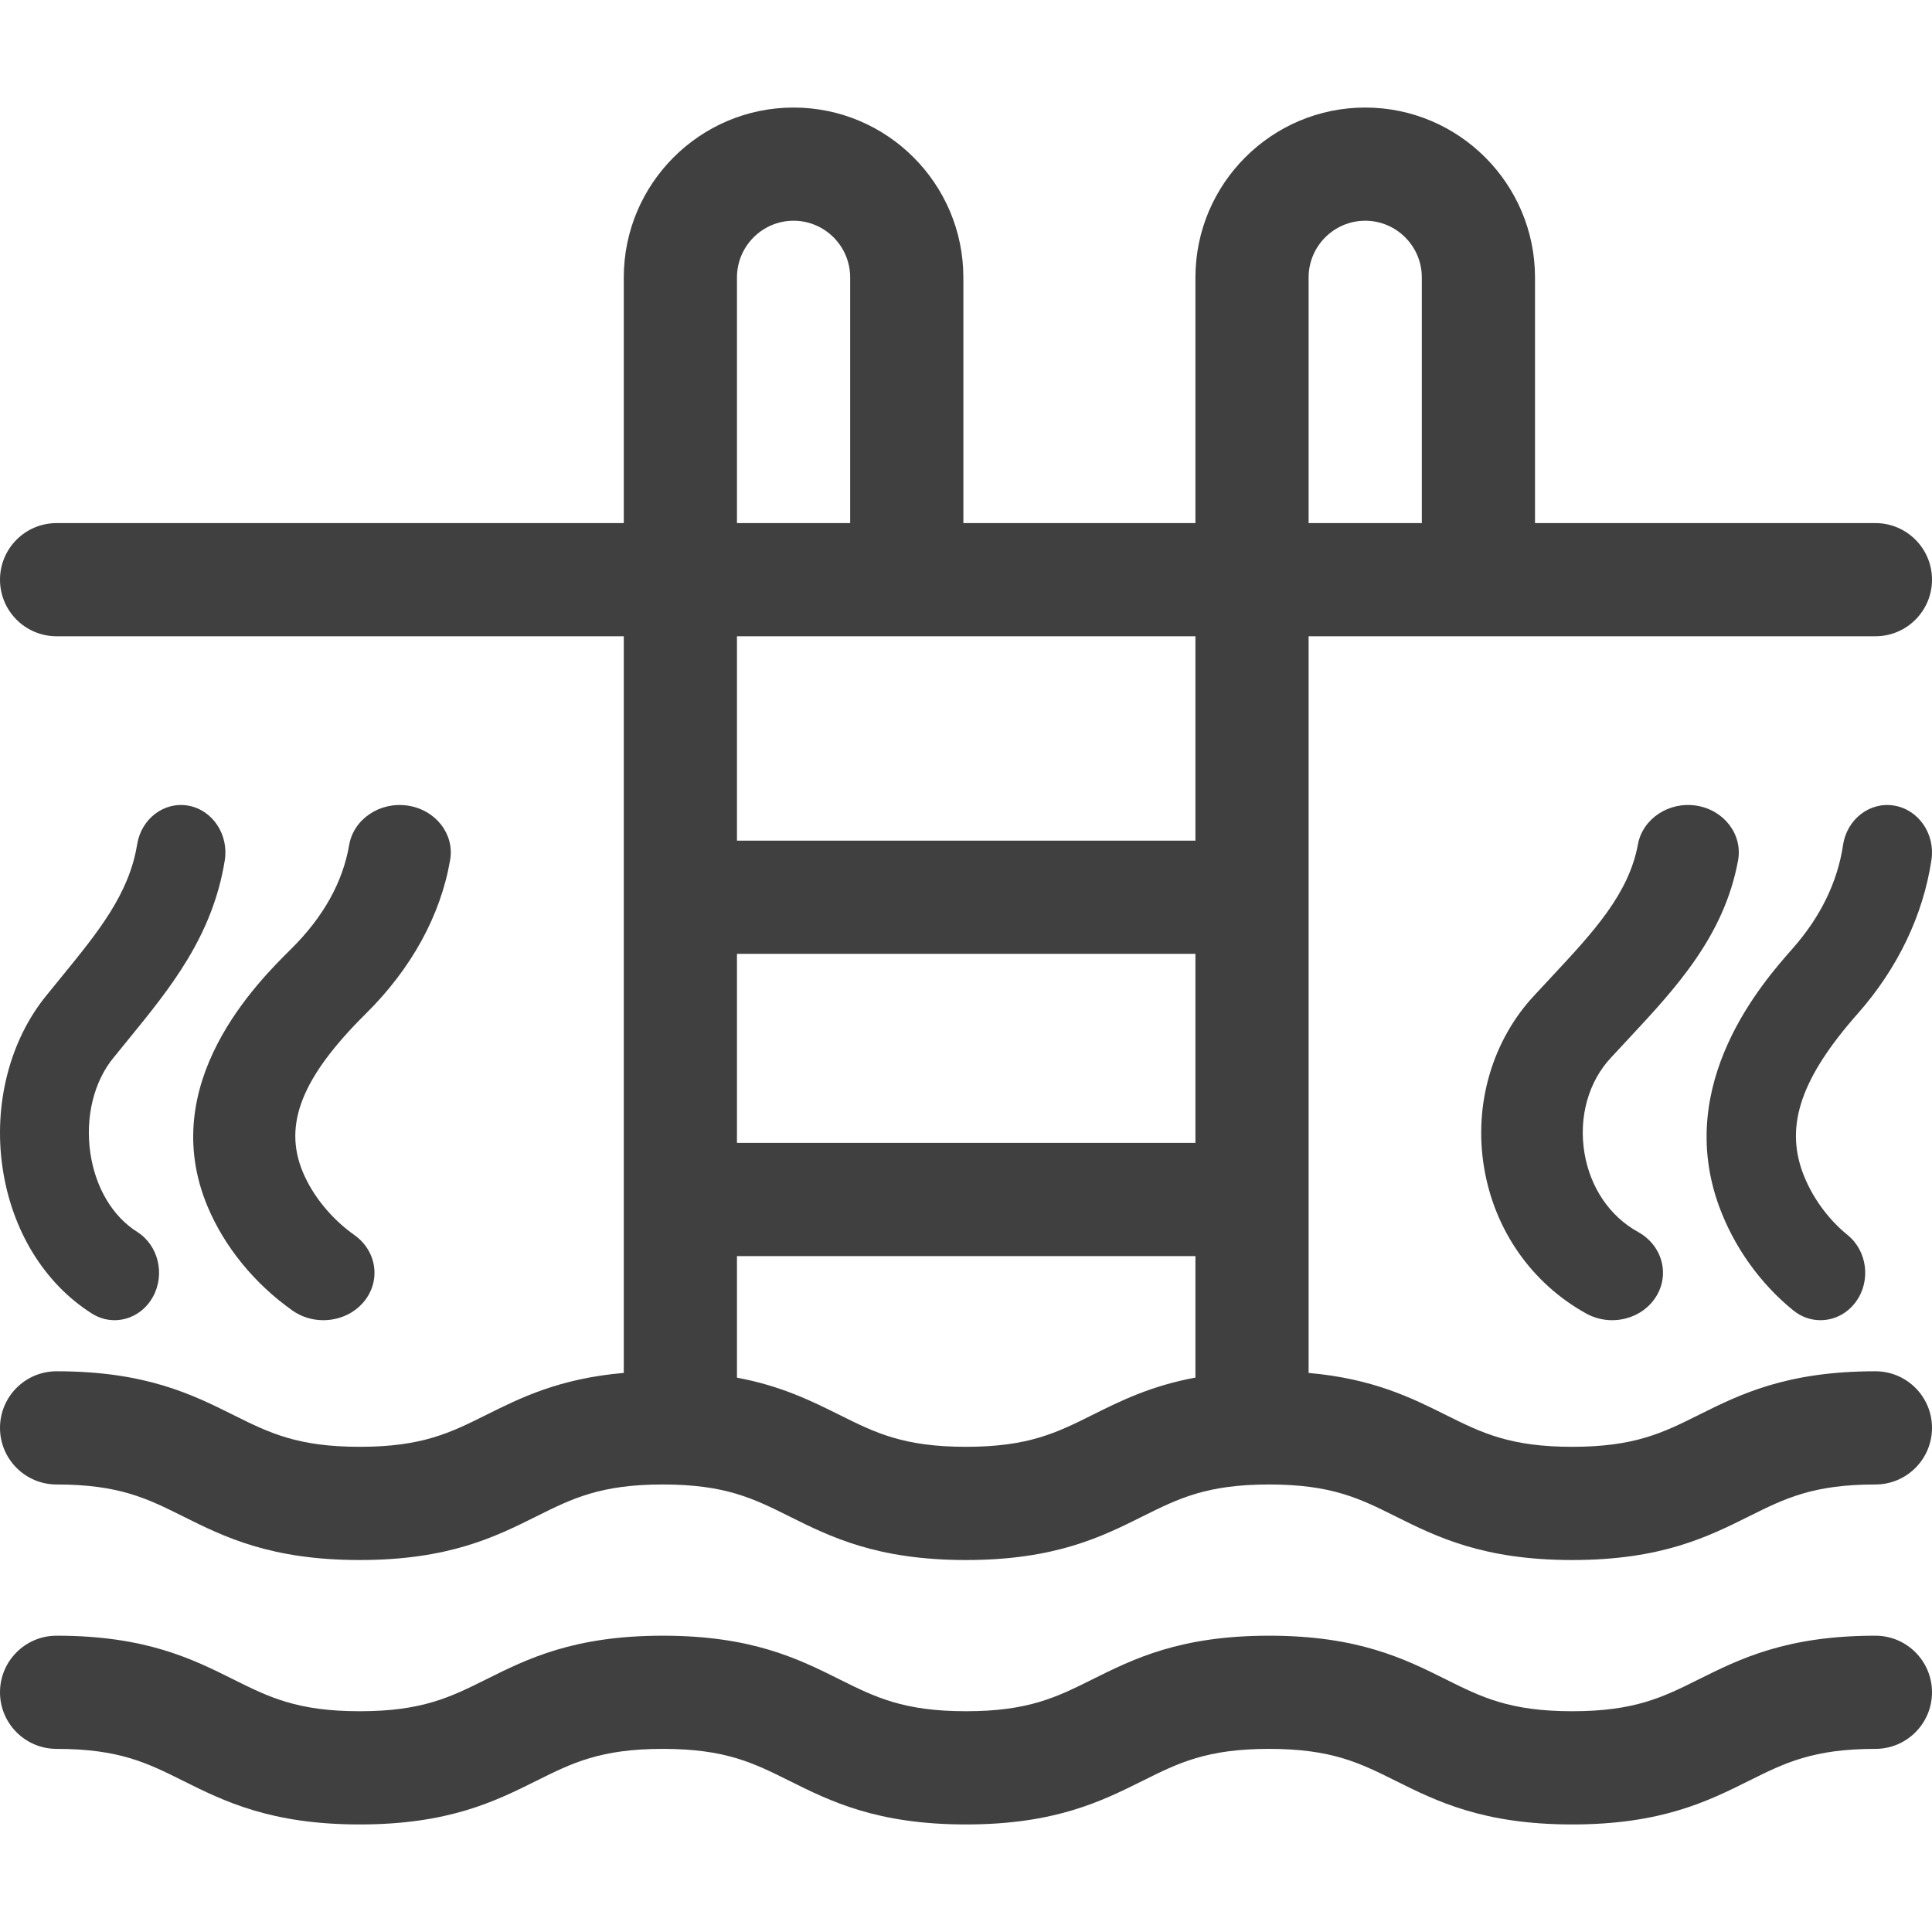 <svg width="60" height="60" viewBox="0 0 60 60" fill="none" xmlns="http://www.w3.org/2000/svg">
<g clip-path="url(#clip0)">
<path d="M58.242 42.586C55.475 42.586 54.028 43.307 52.751 43.944C51.643 44.496 50.767 44.932 48.828 44.932C46.888 44.932 46.013 44.496 44.905 43.944C43.831 43.409 42.637 42.814 40.64 42.638V19.76H58.242C59.213 19.76 60 18.973 60 18.003C60 17.032 59.213 16.245 58.242 16.245H47.671V8.617C47.671 5.707 45.306 3.34 42.398 3.34C39.49 3.34 37.125 5.707 37.125 8.617V16.245H29.918V8.617C29.918 5.707 27.553 3.34 24.645 3.34C21.737 3.34 19.372 5.707 19.372 8.617V16.245H1.758C0.787 16.245 0 17.032 0 18.003C0 18.973 0.787 19.76 1.758 19.76H19.372V42.637C17.367 42.811 16.17 43.408 15.094 43.944C13.986 44.496 13.111 44.932 11.172 44.932C9.232 44.932 8.357 44.496 7.249 43.944C5.972 43.307 4.525 42.586 1.758 42.586C0.787 42.586 0 43.373 0 44.344C0 45.315 0.787 46.102 1.758 46.102C3.697 46.102 4.573 46.538 5.68 47.09C6.957 47.727 8.404 48.448 11.172 48.448C13.939 48.448 15.386 47.727 16.663 47.09C17.771 46.538 18.646 46.102 20.585 46.102C22.525 46.102 23.4 46.538 24.508 47.09C25.785 47.727 27.232 48.448 29.999 48.448C32.767 48.448 34.214 47.727 35.49 47.09C36.598 46.538 37.474 46.102 39.413 46.102C41.353 46.102 42.228 46.538 43.336 47.09C44.613 47.727 46.06 48.448 48.828 48.448C51.595 48.448 53.042 47.727 54.319 47.09C55.427 46.538 56.302 46.102 58.242 46.102C59.213 46.102 60 45.315 60 44.344C60 43.373 59.213 42.586 58.242 42.586ZM22.887 29.623H37.125V35.493H22.887V29.623ZM40.64 8.617C40.64 7.646 41.429 6.855 42.398 6.855C43.367 6.855 44.156 7.646 44.156 8.617V16.245H40.64V8.617ZM22.887 8.617C22.887 7.646 23.676 6.855 24.645 6.855C25.614 6.855 26.403 7.646 26.403 8.617V16.245H22.887V8.617ZM37.125 19.76V26.108H22.887V19.76H37.125ZM33.922 43.944C32.814 44.496 31.939 44.932 29.999 44.932C28.06 44.932 27.185 44.496 26.077 43.944C25.211 43.513 24.267 43.042 22.887 42.784V39.009H37.125V42.782C35.738 43.039 34.79 43.511 33.922 43.944Z" fill="#404040"/>
<path d="M2.857 40.795C3.077 40.934 3.319 41 3.558 41C4.03 41 4.49 40.741 4.748 40.276C5.136 39.576 4.918 38.673 4.262 38.259C3.494 37.775 2.964 36.882 2.806 35.809C2.642 34.692 2.916 33.579 3.537 32.833C3.543 32.826 3.548 32.82 3.554 32.813C3.704 32.626 3.854 32.442 4.003 32.26C5.28 30.695 6.601 29.077 6.98 26.723C7.109 25.921 6.605 25.159 5.853 25.021C5.102 24.884 4.388 25.422 4.259 26.224C4.011 27.764 3.042 28.951 1.921 30.325C1.77 30.51 1.618 30.696 1.465 30.886C0.308 32.282 -0.211 34.291 0.079 36.264C0.364 38.209 1.376 39.861 2.857 40.795Z" fill="#404040"/>
<path d="M49.265 40.795C49.517 40.934 49.793 41 50.066 41C50.606 41 51.131 40.741 51.426 40.276C51.869 39.576 51.621 38.673 50.87 38.259C49.993 37.775 49.387 36.882 49.207 35.809C49.02 34.692 49.333 33.579 50.043 32.833C50.049 32.826 50.055 32.82 50.061 32.813C50.233 32.626 50.405 32.442 50.575 32.26C52.034 30.695 53.544 29.077 53.977 26.723C54.125 25.921 53.548 25.159 52.69 25.021C51.831 24.884 51.015 25.422 50.867 26.224C50.584 27.764 49.477 28.951 48.196 30.325C48.023 30.51 47.849 30.696 47.675 30.886C46.352 32.282 45.759 34.291 46.09 36.264C46.415 38.209 47.573 39.861 49.265 40.795Z" fill="#404040"/>
<path d="M6.446 37.469C6.97 38.721 7.906 39.868 9.08 40.698C9.367 40.902 9.705 41 10.041 41C10.52 41 10.993 40.8 11.305 40.42C11.837 39.773 11.702 38.849 11.005 38.355C10.3 37.857 9.717 37.145 9.406 36.403C8.787 34.924 9.374 33.45 11.367 31.475C12.781 30.075 13.684 28.426 13.98 26.705C14.118 25.902 13.528 25.147 12.662 25.019C11.796 24.89 10.982 25.438 10.844 26.241C10.646 27.395 10.042 28.479 9.05 29.462C8.008 30.493 4.84 33.632 6.446 37.469Z" fill="#404040"/>
<path d="M53.39 37.469C53.849 38.721 54.667 39.868 55.695 40.698C55.946 40.902 56.242 41 56.536 41C56.955 41 57.369 40.8 57.642 40.42C58.107 39.773 57.989 38.849 57.379 38.355C56.762 37.857 56.252 37.145 55.98 36.403C55.439 34.924 55.952 33.45 57.697 31.475C58.933 30.075 59.724 28.426 59.983 26.705C60.103 25.902 59.587 25.147 58.829 25.019C58.072 24.89 57.359 25.438 57.238 26.241C57.065 27.395 56.537 28.479 55.668 29.462C54.757 30.493 51.985 33.632 53.39 37.469Z" fill="#404040"/>
<path d="M58.242 50.798C55.475 50.798 54.028 51.519 52.751 52.156C51.643 52.708 50.767 53.144 48.828 53.144C46.888 53.144 46.013 52.708 44.905 52.156C43.628 51.519 42.181 50.798 39.413 50.798C36.646 50.798 35.199 51.519 33.922 52.156C32.814 52.708 31.939 53.144 29.999 53.144C28.06 53.144 27.184 52.708 26.076 52.156C24.8 51.519 23.353 50.798 20.585 50.798C17.818 50.798 16.371 51.519 15.095 52.156C13.986 52.708 13.111 53.144 11.172 53.144C9.232 53.144 8.357 52.708 7.249 52.156C5.972 51.519 4.525 50.798 1.758 50.798C0.787 50.798 0 51.585 0 52.556C0 53.526 0.787 54.313 1.758 54.313C3.697 54.313 4.573 54.75 5.681 55.302C6.957 55.938 8.404 56.66 11.172 56.66C13.939 56.66 15.386 55.938 16.663 55.302C17.771 54.75 18.646 54.313 20.586 54.313C22.525 54.313 23.4 54.75 24.508 55.302C25.785 55.938 27.232 56.66 29.999 56.66C32.767 56.66 34.214 55.938 35.49 55.302C36.599 54.75 37.474 54.313 39.413 54.313C41.353 54.313 42.228 54.75 43.337 55.302C44.613 55.938 46.06 56.66 48.828 56.66C51.595 56.66 53.042 55.938 54.319 55.302C55.427 54.75 56.302 54.313 58.242 54.313C59.213 54.313 60 53.526 60 52.556C60 51.585 59.213 50.798 58.242 50.798Z" fill="#404040"/>
</g>
<defs>
<clipPath id="clip0">
<rect width="60" height="60" fill="white"/>
</clipPath>
</defs>
</svg>
